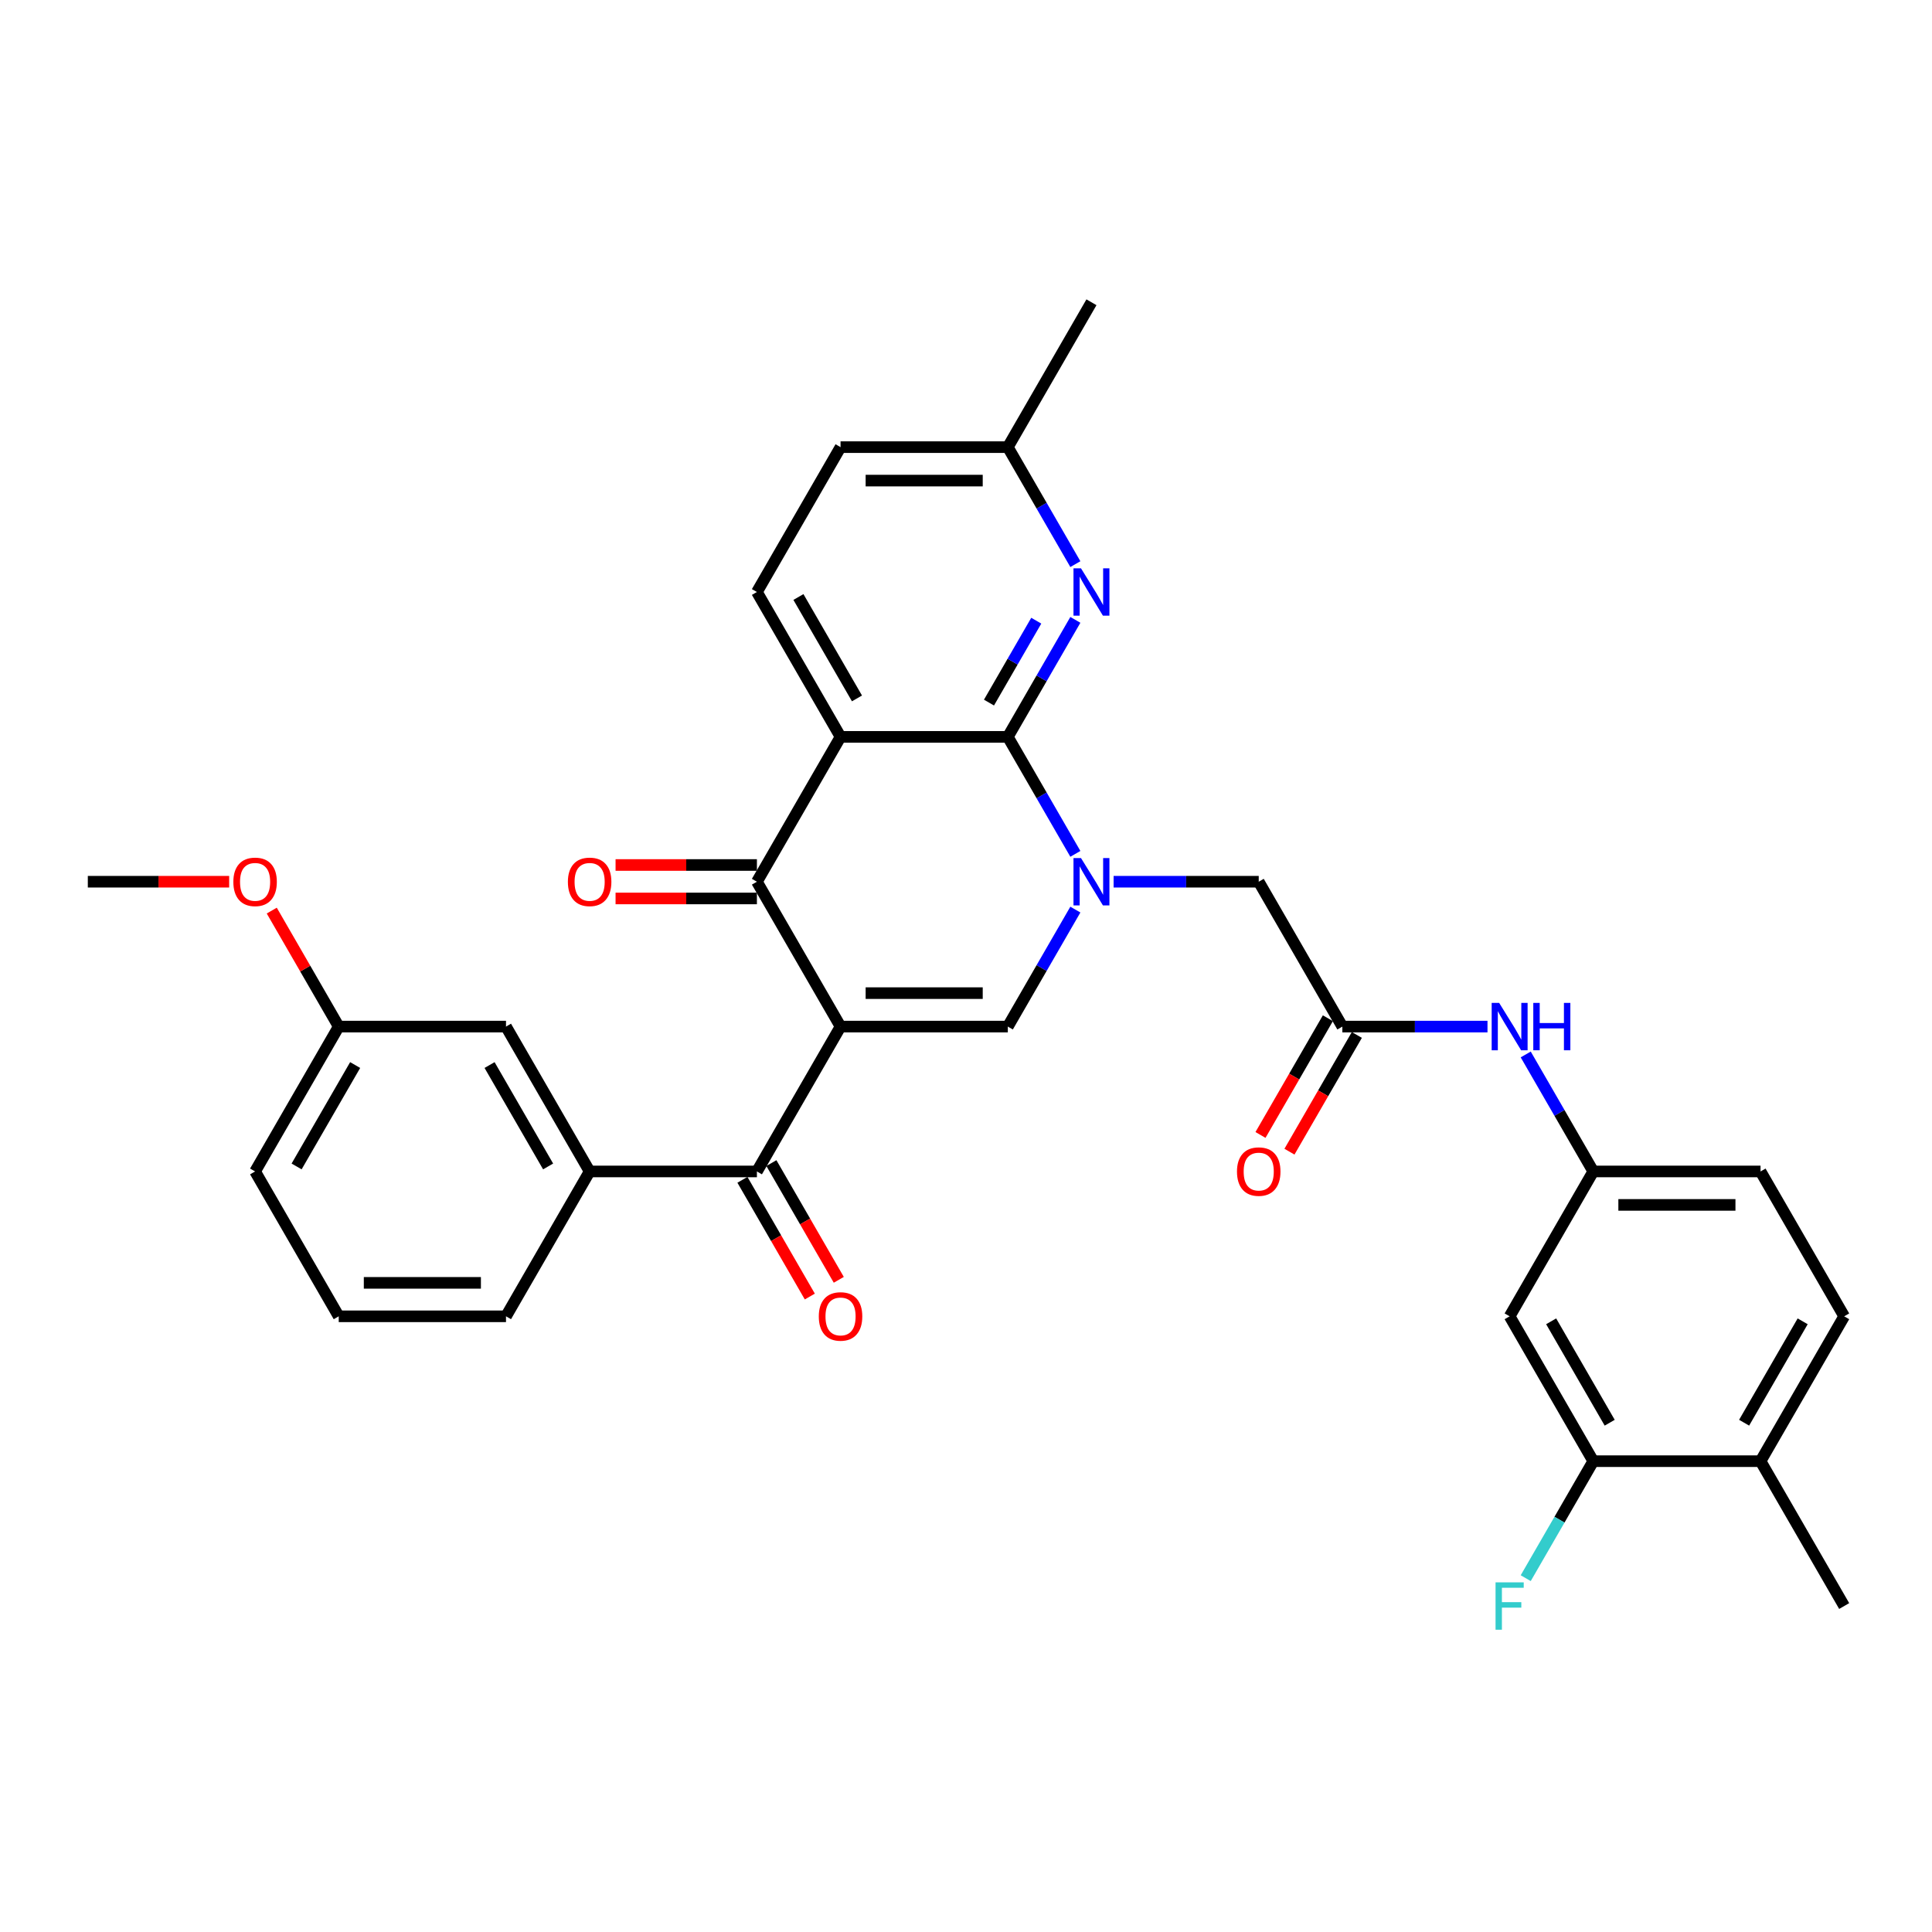 <?xml version='1.0' encoding='iso-8859-1'?>
<svg version='1.1' baseProfile='full'
              xmlns='http://www.w3.org/2000/svg'
                      xmlns:rdkit='http://www.rdkit.org/xml'
                      xmlns:xlink='http://www.w3.org/1999/xlink'
                  xml:space='preserve'
width='1000px' height='1000px' viewBox='0 0 1000 1000'>
<!-- END OF HEADER -->
<rect style='opacity:1.0;fill:#FFFFFF;stroke:none' width='1000' height='1000' x='0' y='0'> </rect>
<path class='bond-3' d='M 435.065,531.36 L 391.775,456.38' style='fill:none;fill-rule:evenodd;stroke:#000000;stroke-width:6px;stroke-linecap:butt;stroke-linejoin:miter;stroke-opacity:1' />
<path class='bond-4' d='M 435.065,531.36 L 521.645,531.36' style='fill:none;fill-rule:evenodd;stroke:#000000;stroke-width:6px;stroke-linecap:butt;stroke-linejoin:miter;stroke-opacity:1' />
<path class='bond-4' d='M 448.052,514.044 L 508.658,514.044' style='fill:none;fill-rule:evenodd;stroke:#000000;stroke-width:6px;stroke-linecap:butt;stroke-linejoin:miter;stroke-opacity:1' />
<path class='bond-5' d='M 435.065,531.36 L 391.775,606.341' style='fill:none;fill-rule:evenodd;stroke:#000000;stroke-width:6px;stroke-linecap:butt;stroke-linejoin:miter;stroke-opacity:1' />
<path class='bond-0' d='M 556.607,470.804 L 539.126,501.082' style='fill:none;fill-rule:evenodd;stroke:#0000FF;stroke-width:6px;stroke-linecap:butt;stroke-linejoin:miter;stroke-opacity:1' />
<path class='bond-0' d='M 539.126,501.082 L 521.645,531.36' style='fill:none;fill-rule:evenodd;stroke:#000000;stroke-width:6px;stroke-linecap:butt;stroke-linejoin:miter;stroke-opacity:1' />
<path class='bond-1' d='M 556.607,441.956 L 539.126,411.677' style='fill:none;fill-rule:evenodd;stroke:#0000FF;stroke-width:6px;stroke-linecap:butt;stroke-linejoin:miter;stroke-opacity:1' />
<path class='bond-1' d='M 539.126,411.677 L 521.645,381.399' style='fill:none;fill-rule:evenodd;stroke:#000000;stroke-width:6px;stroke-linecap:butt;stroke-linejoin:miter;stroke-opacity:1' />
<path class='bond-9' d='M 576.398,456.38 L 613.957,456.38' style='fill:none;fill-rule:evenodd;stroke:#0000FF;stroke-width:6px;stroke-linecap:butt;stroke-linejoin:miter;stroke-opacity:1' />
<path class='bond-9' d='M 613.957,456.38 L 651.515,456.38' style='fill:none;fill-rule:evenodd;stroke:#000000;stroke-width:6px;stroke-linecap:butt;stroke-linejoin:miter;stroke-opacity:1' />
<path class='bond-6' d='M 521.645,381.399 L 539.126,351.121' style='fill:none;fill-rule:evenodd;stroke:#000000;stroke-width:6px;stroke-linecap:butt;stroke-linejoin:miter;stroke-opacity:1' />
<path class='bond-6' d='M 539.126,351.121 L 556.607,320.843' style='fill:none;fill-rule:evenodd;stroke:#0000FF;stroke-width:6px;stroke-linecap:butt;stroke-linejoin:miter;stroke-opacity:1' />
<path class='bond-6' d='M 511.893,363.658 L 524.13,342.463' style='fill:none;fill-rule:evenodd;stroke:#000000;stroke-width:6px;stroke-linecap:butt;stroke-linejoin:miter;stroke-opacity:1' />
<path class='bond-6' d='M 524.13,342.463 L 536.367,321.268' style='fill:none;fill-rule:evenodd;stroke:#0000FF;stroke-width:6px;stroke-linecap:butt;stroke-linejoin:miter;stroke-opacity:1' />
<path class='bond-33' d='M 521.645,381.399 L 435.065,381.399' style='fill:none;fill-rule:evenodd;stroke:#000000;stroke-width:6px;stroke-linecap:butt;stroke-linejoin:miter;stroke-opacity:1' />
<path class='bond-2' d='M 435.065,381.399 L 391.775,456.38' style='fill:none;fill-rule:evenodd;stroke:#000000;stroke-width:6px;stroke-linecap:butt;stroke-linejoin:miter;stroke-opacity:1' />
<path class='bond-10' d='M 435.065,381.399 L 391.775,306.419' style='fill:none;fill-rule:evenodd;stroke:#000000;stroke-width:6px;stroke-linecap:butt;stroke-linejoin:miter;stroke-opacity:1' />
<path class='bond-10' d='M 443.568,361.494 L 413.265,309.008' style='fill:none;fill-rule:evenodd;stroke:#000000;stroke-width:6px;stroke-linecap:butt;stroke-linejoin:miter;stroke-opacity:1' />
<path class='bond-14' d='M 391.775,447.722 L 355.195,447.722' style='fill:none;fill-rule:evenodd;stroke:#000000;stroke-width:6px;stroke-linecap:butt;stroke-linejoin:miter;stroke-opacity:1' />
<path class='bond-14' d='M 355.195,447.722 L 318.615,447.722' style='fill:none;fill-rule:evenodd;stroke:#FF0000;stroke-width:6px;stroke-linecap:butt;stroke-linejoin:miter;stroke-opacity:1' />
<path class='bond-14' d='M 391.775,465.038 L 355.195,465.038' style='fill:none;fill-rule:evenodd;stroke:#000000;stroke-width:6px;stroke-linecap:butt;stroke-linejoin:miter;stroke-opacity:1' />
<path class='bond-14' d='M 355.195,465.038 L 318.615,465.038' style='fill:none;fill-rule:evenodd;stroke:#FF0000;stroke-width:6px;stroke-linecap:butt;stroke-linejoin:miter;stroke-opacity:1' />
<path class='bond-7' d='M 391.775,606.341 L 305.195,606.341' style='fill:none;fill-rule:evenodd;stroke:#000000;stroke-width:6px;stroke-linecap:butt;stroke-linejoin:miter;stroke-opacity:1' />
<path class='bond-16' d='M 384.277,610.67 L 401.718,640.879' style='fill:none;fill-rule:evenodd;stroke:#000000;stroke-width:6px;stroke-linecap:butt;stroke-linejoin:miter;stroke-opacity:1' />
<path class='bond-16' d='M 401.718,640.879 L 419.159,671.088' style='fill:none;fill-rule:evenodd;stroke:#FF0000;stroke-width:6px;stroke-linecap:butt;stroke-linejoin:miter;stroke-opacity:1' />
<path class='bond-16' d='M 399.273,602.012 L 416.714,632.221' style='fill:none;fill-rule:evenodd;stroke:#000000;stroke-width:6px;stroke-linecap:butt;stroke-linejoin:miter;stroke-opacity:1' />
<path class='bond-16' d='M 416.714,632.221 L 434.155,662.43' style='fill:none;fill-rule:evenodd;stroke:#FF0000;stroke-width:6px;stroke-linecap:butt;stroke-linejoin:miter;stroke-opacity:1' />
<path class='bond-20' d='M 556.607,291.995 L 539.126,261.716' style='fill:none;fill-rule:evenodd;stroke:#0000FF;stroke-width:6px;stroke-linecap:butt;stroke-linejoin:miter;stroke-opacity:1' />
<path class='bond-20' d='M 539.126,261.716 L 521.645,231.438' style='fill:none;fill-rule:evenodd;stroke:#000000;stroke-width:6px;stroke-linecap:butt;stroke-linejoin:miter;stroke-opacity:1' />
<path class='bond-17' d='M 305.195,606.341 L 261.905,531.36' style='fill:none;fill-rule:evenodd;stroke:#000000;stroke-width:6px;stroke-linecap:butt;stroke-linejoin:miter;stroke-opacity:1' />
<path class='bond-17' d='M 283.705,603.752 L 253.402,551.265' style='fill:none;fill-rule:evenodd;stroke:#000000;stroke-width:6px;stroke-linecap:butt;stroke-linejoin:miter;stroke-opacity:1' />
<path class='bond-26' d='M 305.195,606.341 L 261.905,681.322' style='fill:none;fill-rule:evenodd;stroke:#000000;stroke-width:6px;stroke-linecap:butt;stroke-linejoin:miter;stroke-opacity:1' />
<path class='bond-8' d='M 694.805,531.36 L 651.515,456.38' style='fill:none;fill-rule:evenodd;stroke:#000000;stroke-width:6px;stroke-linecap:butt;stroke-linejoin:miter;stroke-opacity:1' />
<path class='bond-13' d='M 694.805,531.36 L 732.364,531.36' style='fill:none;fill-rule:evenodd;stroke:#000000;stroke-width:6px;stroke-linecap:butt;stroke-linejoin:miter;stroke-opacity:1' />
<path class='bond-13' d='M 732.364,531.36 L 769.922,531.36' style='fill:none;fill-rule:evenodd;stroke:#0000FF;stroke-width:6px;stroke-linecap:butt;stroke-linejoin:miter;stroke-opacity:1' />
<path class='bond-19' d='M 687.307,527.031 L 669.866,557.24' style='fill:none;fill-rule:evenodd;stroke:#000000;stroke-width:6px;stroke-linecap:butt;stroke-linejoin:miter;stroke-opacity:1' />
<path class='bond-19' d='M 669.866,557.24 L 652.425,587.449' style='fill:none;fill-rule:evenodd;stroke:#FF0000;stroke-width:6px;stroke-linecap:butt;stroke-linejoin:miter;stroke-opacity:1' />
<path class='bond-19' d='M 702.303,535.689 L 684.862,565.898' style='fill:none;fill-rule:evenodd;stroke:#000000;stroke-width:6px;stroke-linecap:butt;stroke-linejoin:miter;stroke-opacity:1' />
<path class='bond-19' d='M 684.862,565.898 L 667.421,596.107' style='fill:none;fill-rule:evenodd;stroke:#FF0000;stroke-width:6px;stroke-linecap:butt;stroke-linejoin:miter;stroke-opacity:1' />
<path class='bond-22' d='M 391.775,306.419 L 435.065,231.438' style='fill:none;fill-rule:evenodd;stroke:#000000;stroke-width:6px;stroke-linecap:butt;stroke-linejoin:miter;stroke-opacity:1' />
<path class='bond-11' d='M 824.675,756.302 L 781.385,681.322' style='fill:none;fill-rule:evenodd;stroke:#000000;stroke-width:6px;stroke-linecap:butt;stroke-linejoin:miter;stroke-opacity:1' />
<path class='bond-11' d='M 833.178,736.397 L 802.875,683.911' style='fill:none;fill-rule:evenodd;stroke:#000000;stroke-width:6px;stroke-linecap:butt;stroke-linejoin:miter;stroke-opacity:1' />
<path class='bond-23' d='M 824.675,756.302 L 807.194,786.58' style='fill:none;fill-rule:evenodd;stroke:#000000;stroke-width:6px;stroke-linecap:butt;stroke-linejoin:miter;stroke-opacity:1' />
<path class='bond-23' d='M 807.194,786.58 L 789.713,816.858' style='fill:none;fill-rule:evenodd;stroke:#33CCCC;stroke-width:6px;stroke-linecap:butt;stroke-linejoin:miter;stroke-opacity:1' />
<path class='bond-36' d='M 824.675,756.302 L 911.255,756.302' style='fill:none;fill-rule:evenodd;stroke:#000000;stroke-width:6px;stroke-linecap:butt;stroke-linejoin:miter;stroke-opacity:1' />
<path class='bond-12' d='M 781.385,681.322 L 824.675,606.341' style='fill:none;fill-rule:evenodd;stroke:#000000;stroke-width:6px;stroke-linecap:butt;stroke-linejoin:miter;stroke-opacity:1' />
<path class='bond-15' d='M 789.713,545.785 L 807.194,576.063' style='fill:none;fill-rule:evenodd;stroke:#0000FF;stroke-width:6px;stroke-linecap:butt;stroke-linejoin:miter;stroke-opacity:1' />
<path class='bond-15' d='M 807.194,576.063 L 824.675,606.341' style='fill:none;fill-rule:evenodd;stroke:#000000;stroke-width:6px;stroke-linecap:butt;stroke-linejoin:miter;stroke-opacity:1' />
<path class='bond-24' d='M 824.675,606.341 L 911.255,606.341' style='fill:none;fill-rule:evenodd;stroke:#000000;stroke-width:6px;stroke-linecap:butt;stroke-linejoin:miter;stroke-opacity:1' />
<path class='bond-24' d='M 837.662,623.657 L 898.268,623.657' style='fill:none;fill-rule:evenodd;stroke:#000000;stroke-width:6px;stroke-linecap:butt;stroke-linejoin:miter;stroke-opacity:1' />
<path class='bond-25' d='M 261.905,531.36 L 175.325,531.36' style='fill:none;fill-rule:evenodd;stroke:#000000;stroke-width:6px;stroke-linecap:butt;stroke-linejoin:miter;stroke-opacity:1' />
<path class='bond-18' d='M 911.255,756.302 L 954.545,681.322' style='fill:none;fill-rule:evenodd;stroke:#000000;stroke-width:6px;stroke-linecap:butt;stroke-linejoin:miter;stroke-opacity:1' />
<path class='bond-18' d='M 902.753,736.397 L 933.056,683.911' style='fill:none;fill-rule:evenodd;stroke:#000000;stroke-width:6px;stroke-linecap:butt;stroke-linejoin:miter;stroke-opacity:1' />
<path class='bond-29' d='M 911.255,756.302 L 954.545,831.283' style='fill:none;fill-rule:evenodd;stroke:#000000;stroke-width:6px;stroke-linecap:butt;stroke-linejoin:miter;stroke-opacity:1' />
<path class='bond-31' d='M 521.645,231.438 L 564.935,156.458' style='fill:none;fill-rule:evenodd;stroke:#000000;stroke-width:6px;stroke-linecap:butt;stroke-linejoin:miter;stroke-opacity:1' />
<path class='bond-34' d='M 521.645,231.438 L 435.065,231.438' style='fill:none;fill-rule:evenodd;stroke:#000000;stroke-width:6px;stroke-linecap:butt;stroke-linejoin:miter;stroke-opacity:1' />
<path class='bond-34' d='M 508.658,248.754 L 448.052,248.754' style='fill:none;fill-rule:evenodd;stroke:#000000;stroke-width:6px;stroke-linecap:butt;stroke-linejoin:miter;stroke-opacity:1' />
<path class='bond-21' d='M 954.545,681.322 L 911.255,606.341' style='fill:none;fill-rule:evenodd;stroke:#000000;stroke-width:6px;stroke-linecap:butt;stroke-linejoin:miter;stroke-opacity:1' />
<path class='bond-27' d='M 175.325,531.36 L 157.994,501.342' style='fill:none;fill-rule:evenodd;stroke:#000000;stroke-width:6px;stroke-linecap:butt;stroke-linejoin:miter;stroke-opacity:1' />
<path class='bond-27' d='M 157.994,501.342 L 140.662,471.324' style='fill:none;fill-rule:evenodd;stroke:#FF0000;stroke-width:6px;stroke-linecap:butt;stroke-linejoin:miter;stroke-opacity:1' />
<path class='bond-35' d='M 175.325,531.36 L 132.035,606.341' style='fill:none;fill-rule:evenodd;stroke:#000000;stroke-width:6px;stroke-linecap:butt;stroke-linejoin:miter;stroke-opacity:1' />
<path class='bond-35' d='M 183.827,551.265 L 153.524,603.752' style='fill:none;fill-rule:evenodd;stroke:#000000;stroke-width:6px;stroke-linecap:butt;stroke-linejoin:miter;stroke-opacity:1' />
<path class='bond-28' d='M 261.905,681.322 L 175.325,681.322' style='fill:none;fill-rule:evenodd;stroke:#000000;stroke-width:6px;stroke-linecap:butt;stroke-linejoin:miter;stroke-opacity:1' />
<path class='bond-28' d='M 248.918,664.005 L 188.312,664.005' style='fill:none;fill-rule:evenodd;stroke:#000000;stroke-width:6px;stroke-linecap:butt;stroke-linejoin:miter;stroke-opacity:1' />
<path class='bond-32' d='M 118.615,456.38 L 82.035,456.38' style='fill:none;fill-rule:evenodd;stroke:#FF0000;stroke-width:6px;stroke-linecap:butt;stroke-linejoin:miter;stroke-opacity:1' />
<path class='bond-32' d='M 82.035,456.38 L 45.455,456.38' style='fill:none;fill-rule:evenodd;stroke:#000000;stroke-width:6px;stroke-linecap:butt;stroke-linejoin:miter;stroke-opacity:1' />
<path class='bond-30' d='M 175.325,681.322 L 132.035,606.341' style='fill:none;fill-rule:evenodd;stroke:#000000;stroke-width:6px;stroke-linecap:butt;stroke-linejoin:miter;stroke-opacity:1' />
<path  class='atom-1' d='M 559.515 444.12
L 567.55 457.107
Q 568.346 458.389, 569.628 460.709
Q 570.909 463.029, 570.978 463.168
L 570.978 444.12
L 574.234 444.12
L 574.234 468.64
L 570.874 468.64
L 562.251 454.44
Q 561.247 452.778, 560.173 450.873
Q 559.134 448.969, 558.823 448.38
L 558.823 468.64
L 555.636 468.64
L 555.636 444.12
L 559.515 444.12
' fill='#0000FF'/>
<path  class='atom-7' d='M 559.515 294.159
L 567.55 307.146
Q 568.346 308.427, 569.628 310.748
Q 570.909 313.068, 570.978 313.207
L 570.978 294.159
L 574.234 294.159
L 574.234 318.678
L 570.874 318.678
L 562.251 304.479
Q 561.247 302.817, 560.173 300.912
Q 559.134 299.007, 558.823 298.419
L 558.823 318.678
L 555.636 318.678
L 555.636 294.159
L 559.515 294.159
' fill='#0000FF'/>
<path  class='atom-14' d='M 775.965 519.101
L 784 532.088
Q 784.797 533.369, 786.078 535.689
Q 787.359 538.01, 787.429 538.148
L 787.429 519.101
L 790.684 519.101
L 790.684 543.62
L 787.325 543.62
L 778.701 529.421
Q 777.697 527.759, 776.623 525.854
Q 775.584 523.949, 775.273 523.36
L 775.273 543.62
L 772.087 543.62
L 772.087 519.101
L 775.965 519.101
' fill='#0000FF'/>
<path  class='atom-14' d='M 793.628 519.101
L 796.952 519.101
L 796.952 529.525
L 809.489 529.525
L 809.489 519.101
L 812.814 519.101
L 812.814 543.62
L 809.489 543.62
L 809.489 532.295
L 796.952 532.295
L 796.952 543.62
L 793.628 543.62
L 793.628 519.101
' fill='#0000FF'/>
<path  class='atom-15' d='M 293.939 456.449
Q 293.939 450.562, 296.848 447.272
Q 299.758 443.982, 305.195 443.982
Q 310.632 443.982, 313.541 447.272
Q 316.45 450.562, 316.45 456.449
Q 316.45 462.406, 313.506 465.8
Q 310.563 469.159, 305.195 469.159
Q 299.792 469.159, 296.848 465.8
Q 293.939 462.44, 293.939 456.449
M 305.195 466.389
Q 308.935 466.389, 310.944 463.895
Q 312.987 461.367, 312.987 456.449
Q 312.987 451.635, 310.944 449.211
Q 308.935 446.752, 305.195 446.752
Q 301.455 446.752, 299.411 449.176
Q 297.403 451.601, 297.403 456.449
Q 297.403 461.401, 299.411 463.895
Q 301.455 466.389, 305.195 466.389
' fill='#FF0000'/>
<path  class='atom-17' d='M 423.81 681.391
Q 423.81 675.503, 426.719 672.213
Q 429.628 668.923, 435.065 668.923
Q 440.502 668.923, 443.411 672.213
Q 446.32 675.503, 446.32 681.391
Q 446.32 687.347, 443.377 690.741
Q 440.433 694.101, 435.065 694.101
Q 429.662 694.101, 426.719 690.741
Q 423.81 687.382, 423.81 681.391
M 435.065 691.33
Q 438.805 691.33, 440.814 688.837
Q 442.857 686.309, 442.857 681.391
Q 442.857 676.577, 440.814 674.153
Q 438.805 671.694, 435.065 671.694
Q 431.325 671.694, 429.281 674.118
Q 427.273 676.542, 427.273 681.391
Q 427.273 686.343, 429.281 688.837
Q 431.325 691.33, 435.065 691.33
' fill='#FF0000'/>
<path  class='atom-20' d='M 640.26 606.41
Q 640.26 600.523, 643.169 597.233
Q 646.078 593.943, 651.515 593.943
Q 656.952 593.943, 659.861 597.233
Q 662.771 600.523, 662.771 606.41
Q 662.771 612.367, 659.827 615.761
Q 656.883 619.12, 651.515 619.12
Q 646.113 619.12, 643.169 615.761
Q 640.26 612.402, 640.26 606.41
M 651.515 616.35
Q 655.255 616.35, 657.264 613.856
Q 659.307 611.328, 659.307 606.41
Q 659.307 601.596, 657.264 599.172
Q 655.255 596.713, 651.515 596.713
Q 647.775 596.713, 645.732 599.137
Q 643.723 601.562, 643.723 606.41
Q 643.723 611.363, 645.732 613.856
Q 647.775 616.35, 651.515 616.35
' fill='#FF0000'/>
<path  class='atom-24' d='M 774.095 819.023
L 788.675 819.023
L 788.675 821.828
L 777.385 821.828
L 777.385 829.274
L 787.429 829.274
L 787.429 832.114
L 777.385 832.114
L 777.385 843.542
L 774.095 843.542
L 774.095 819.023
' fill='#33CCCC'/>
<path  class='atom-28' d='M 120.779 456.449
Q 120.779 450.562, 123.688 447.272
Q 126.597 443.982, 132.035 443.982
Q 137.472 443.982, 140.381 447.272
Q 143.29 450.562, 143.29 456.449
Q 143.29 462.406, 140.346 465.8
Q 137.403 469.159, 132.035 469.159
Q 126.632 469.159, 123.688 465.8
Q 120.779 462.44, 120.779 456.449
M 132.035 466.389
Q 135.775 466.389, 137.784 463.895
Q 139.827 461.367, 139.827 456.449
Q 139.827 451.635, 137.784 449.211
Q 135.775 446.752, 132.035 446.752
Q 128.294 446.752, 126.251 449.176
Q 124.242 451.601, 124.242 456.449
Q 124.242 461.401, 126.251 463.895
Q 128.294 466.389, 132.035 466.389
' fill='#FF0000'/>
</svg>
